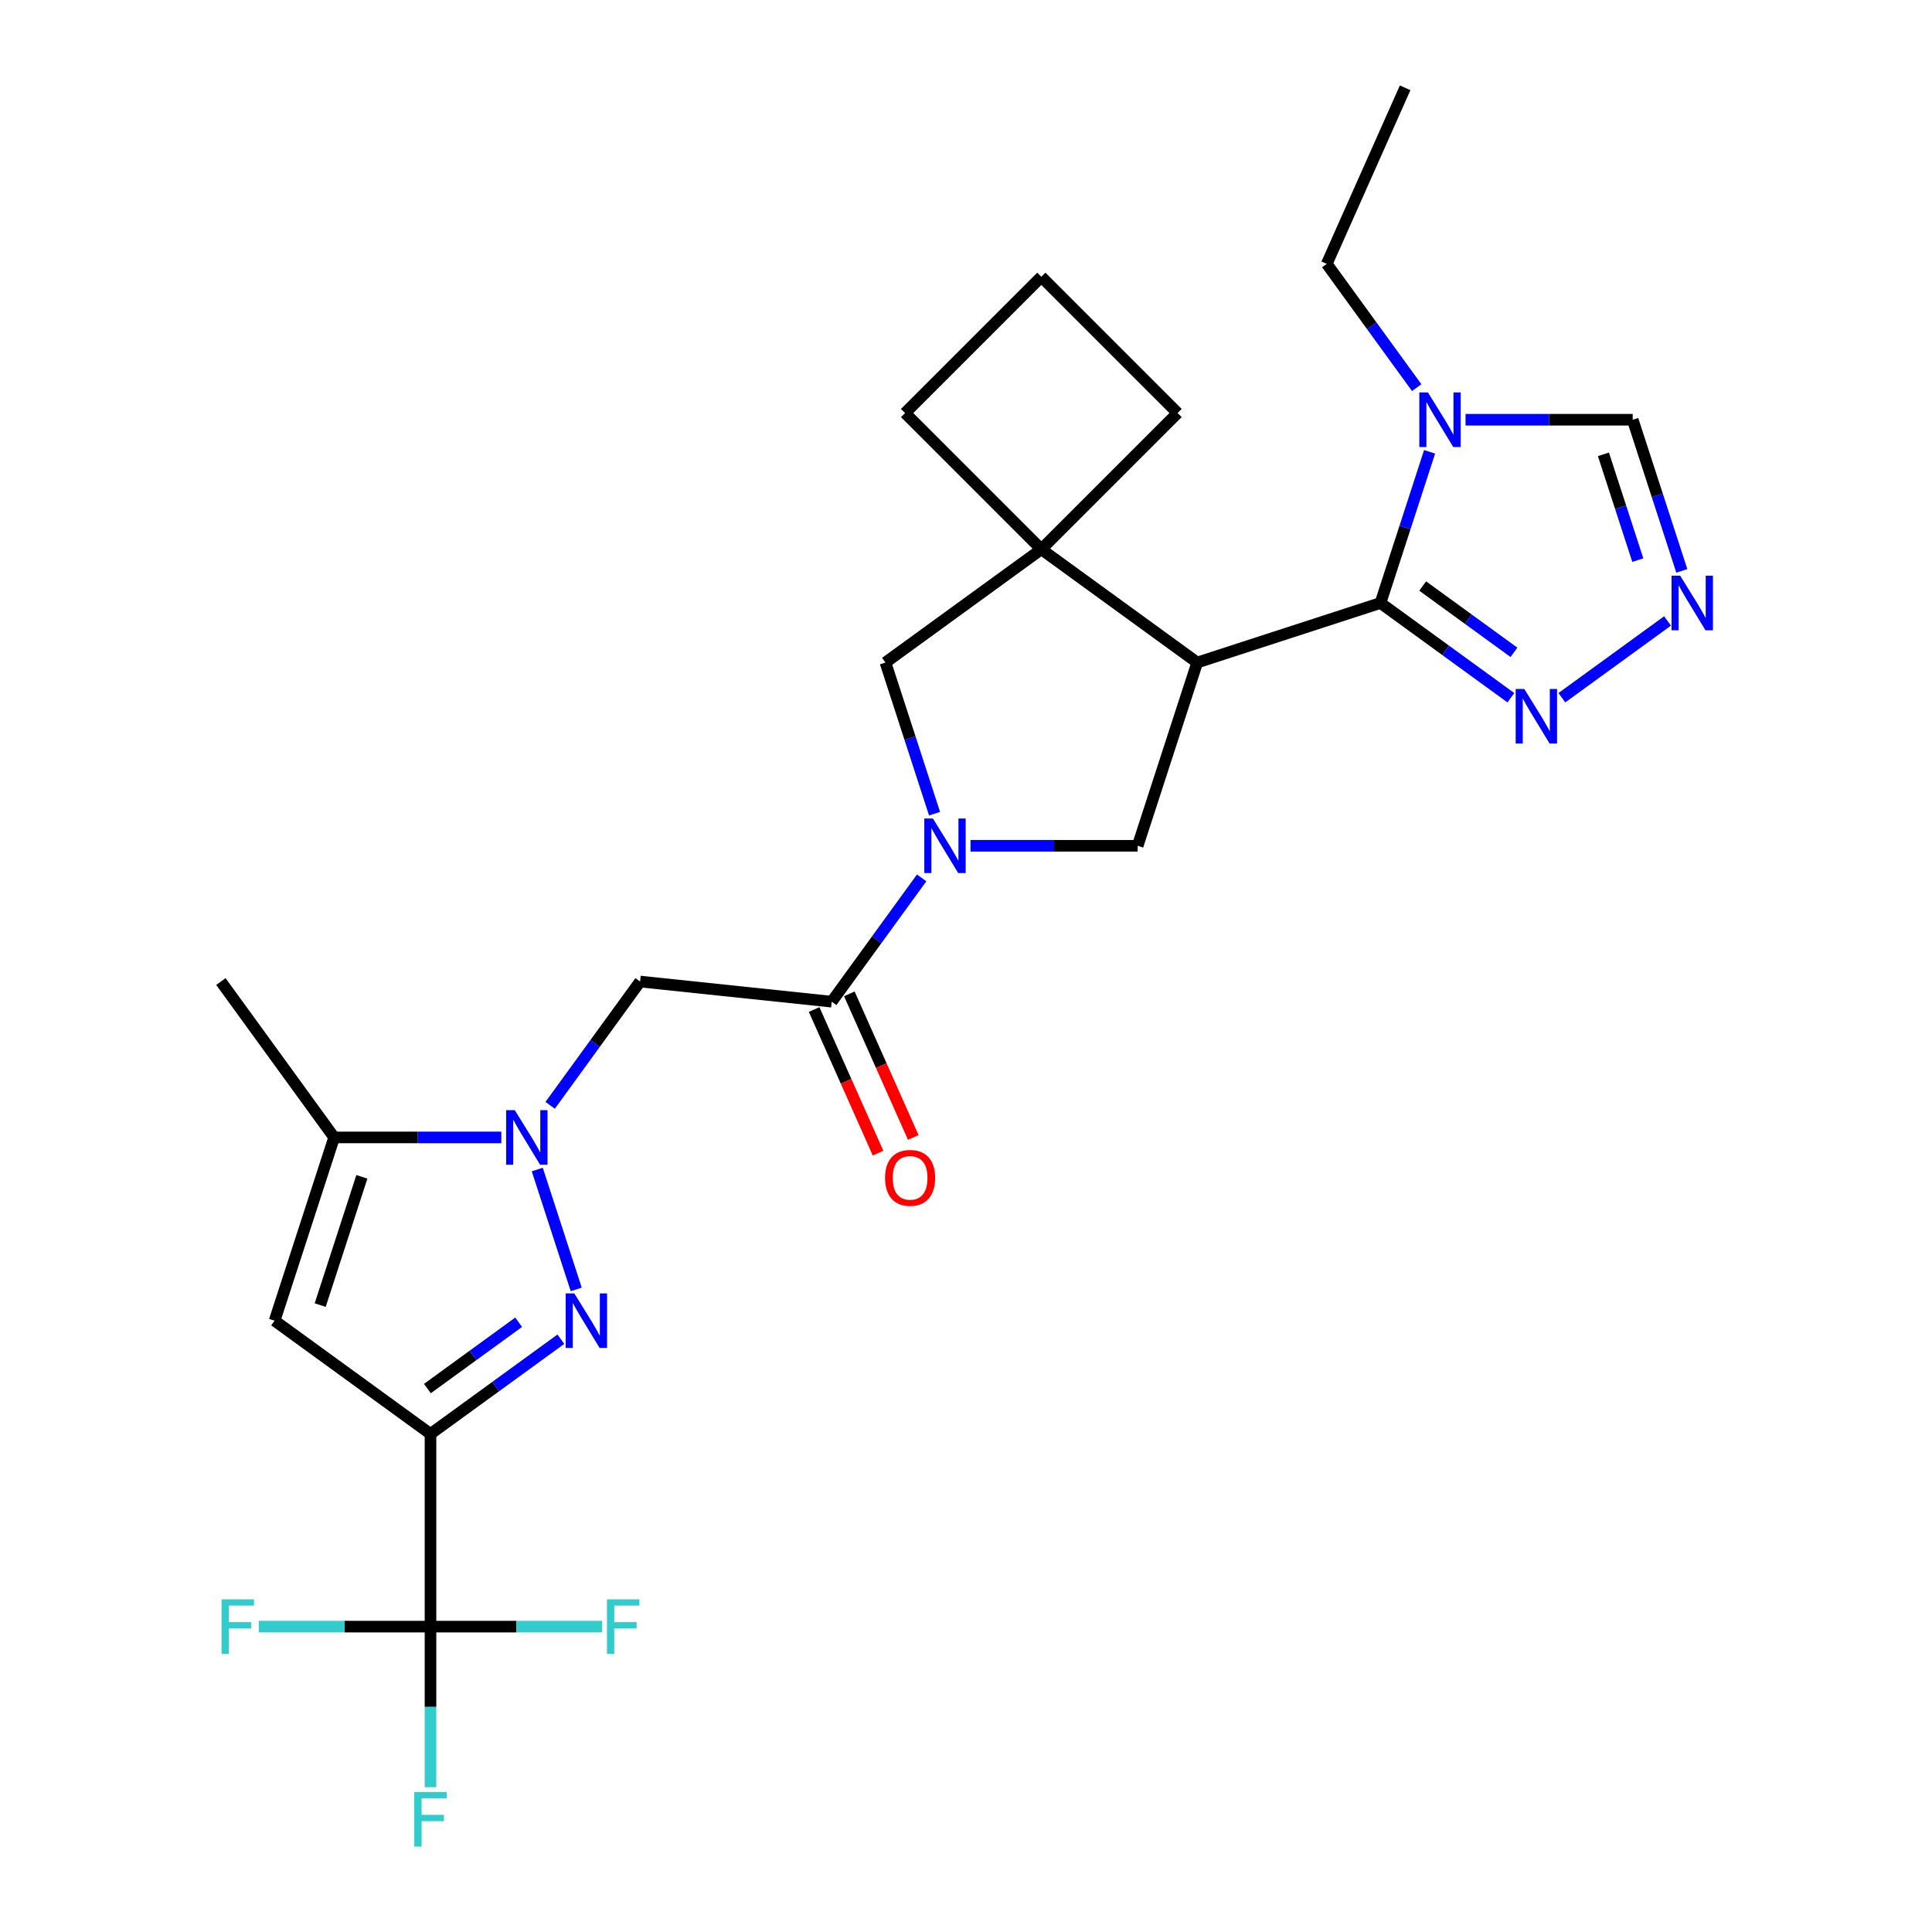 <?xml version='1.0' encoding='iso-8859-1'?>
<svg version='1.1' baseProfile='full'
              xmlns='http://www.w3.org/2000/svg'
                      xmlns:rdkit='http://www.rdkit.org/xml'
                      xmlns:xlink='http://www.w3.org/1999/xlink'
                  xml:space='preserve'
width='1000px' height='1000px' viewBox='0 0 1000 1000'>
<!-- END OF HEADER -->
<rect style='opacity:1.0;fill:#FFFFFF;stroke:none' width='1000' height='1000' x='0' y='0'> </rect>
<path class='bond-1' d='M 222.823,742.206 L 256.564,717.691' style='fill:none;fill-rule:evenodd;stroke:#000000;stroke-width:6px;stroke-linecap:butt;stroke-linejoin:miter;stroke-opacity:1' />
<path class='bond-1' d='M 256.564,717.691 L 290.305,693.177' style='fill:none;fill-rule:evenodd;stroke:#0000FF;stroke-width:6px;stroke-linecap:butt;stroke-linejoin:miter;stroke-opacity:1' />
<path class='bond-1' d='M 221.22,718.714 L 244.839,701.554' style='fill:none;fill-rule:evenodd;stroke:#000000;stroke-width:6px;stroke-linecap:butt;stroke-linejoin:miter;stroke-opacity:1' />
<path class='bond-1' d='M 244.839,701.554 L 268.458,684.394' style='fill:none;fill-rule:evenodd;stroke:#0000FF;stroke-width:6px;stroke-linecap:butt;stroke-linejoin:miter;stroke-opacity:1' />
<path class='bond-5' d='M 222.823,742.206 L 142.135,683.583' style='fill:none;fill-rule:evenodd;stroke:#000000;stroke-width:6px;stroke-linecap:butt;stroke-linejoin:miter;stroke-opacity:1' />
<path class='bond-6' d='M 222.823,742.206 L 222.823,841.94' style='fill:none;fill-rule:evenodd;stroke:#000000;stroke-width:6px;stroke-linecap:butt;stroke-linejoin:miter;stroke-opacity:1' />
<path class='bond-0' d='M 278.089,605.345 L 298.253,667.404' style='fill:none;fill-rule:evenodd;stroke:#0000FF;stroke-width:6px;stroke-linecap:butt;stroke-linejoin:miter;stroke-opacity:1' />
<path class='bond-8' d='M 284.762,572.114 L 308.037,540.078' style='fill:none;fill-rule:evenodd;stroke:#0000FF;stroke-width:6px;stroke-linecap:butt;stroke-linejoin:miter;stroke-opacity:1' />
<path class='bond-8' d='M 308.037,540.078 L 331.313,508.043' style='fill:none;fill-rule:evenodd;stroke:#000000;stroke-width:6px;stroke-linecap:butt;stroke-linejoin:miter;stroke-opacity:1' />
<path class='bond-27' d='M 259.485,588.73 L 216.22,588.73' style='fill:none;fill-rule:evenodd;stroke:#0000FF;stroke-width:6px;stroke-linecap:butt;stroke-linejoin:miter;stroke-opacity:1' />
<path class='bond-27' d='M 216.22,588.73 L 172.955,588.73' style='fill:none;fill-rule:evenodd;stroke:#000000;stroke-width:6px;stroke-linecap:butt;stroke-linejoin:miter;stroke-opacity:1' />
<path class='bond-2' d='M 619.678,342.927 L 588.858,437.781' style='fill:none;fill-rule:evenodd;stroke:#000000;stroke-width:6px;stroke-linecap:butt;stroke-linejoin:miter;stroke-opacity:1' />
<path class='bond-3' d='M 619.678,342.927 L 714.532,312.107' style='fill:none;fill-rule:evenodd;stroke:#000000;stroke-width:6px;stroke-linecap:butt;stroke-linejoin:miter;stroke-opacity:1' />
<path class='bond-28' d='M 619.678,342.927 L 538.991,284.304' style='fill:none;fill-rule:evenodd;stroke:#000000;stroke-width:6px;stroke-linecap:butt;stroke-linejoin:miter;stroke-opacity:1' />
<path class='bond-7' d='M 714.532,312.107 L 727.242,272.989' style='fill:none;fill-rule:evenodd;stroke:#000000;stroke-width:6px;stroke-linecap:butt;stroke-linejoin:miter;stroke-opacity:1' />
<path class='bond-7' d='M 727.242,272.989 L 739.952,233.87' style='fill:none;fill-rule:evenodd;stroke:#0000FF;stroke-width:6px;stroke-linecap:butt;stroke-linejoin:miter;stroke-opacity:1' />
<path class='bond-13' d='M 714.532,312.107 L 748.273,336.622' style='fill:none;fill-rule:evenodd;stroke:#000000;stroke-width:6px;stroke-linecap:butt;stroke-linejoin:miter;stroke-opacity:1' />
<path class='bond-13' d='M 748.273,336.622 L 782.014,361.136' style='fill:none;fill-rule:evenodd;stroke:#0000FF;stroke-width:6px;stroke-linecap:butt;stroke-linejoin:miter;stroke-opacity:1' />
<path class='bond-13' d='M 736.378,303.324 L 759.997,320.484' style='fill:none;fill-rule:evenodd;stroke:#000000;stroke-width:6px;stroke-linecap:butt;stroke-linejoin:miter;stroke-opacity:1' />
<path class='bond-13' d='M 759.997,320.484 L 783.616,337.644' style='fill:none;fill-rule:evenodd;stroke:#0000FF;stroke-width:6px;stroke-linecap:butt;stroke-linejoin:miter;stroke-opacity:1' />
<path class='bond-4' d='M 477.052,454.396 L 453.776,486.432' style='fill:none;fill-rule:evenodd;stroke:#0000FF;stroke-width:6px;stroke-linecap:butt;stroke-linejoin:miter;stroke-opacity:1' />
<path class='bond-4' d='M 453.776,486.432 L 430.501,518.468' style='fill:none;fill-rule:evenodd;stroke:#000000;stroke-width:6px;stroke-linecap:butt;stroke-linejoin:miter;stroke-opacity:1' />
<path class='bond-12' d='M 502.328,437.781 L 545.593,437.781' style='fill:none;fill-rule:evenodd;stroke:#0000FF;stroke-width:6px;stroke-linecap:butt;stroke-linejoin:miter;stroke-opacity:1' />
<path class='bond-12' d='M 545.593,437.781 L 588.858,437.781' style='fill:none;fill-rule:evenodd;stroke:#000000;stroke-width:6px;stroke-linecap:butt;stroke-linejoin:miter;stroke-opacity:1' />
<path class='bond-15' d='M 483.725,421.165 L 471.014,382.046' style='fill:none;fill-rule:evenodd;stroke:#0000FF;stroke-width:6px;stroke-linecap:butt;stroke-linejoin:miter;stroke-opacity:1' />
<path class='bond-15' d='M 471.014,382.046 L 458.304,342.927' style='fill:none;fill-rule:evenodd;stroke:#000000;stroke-width:6px;stroke-linecap:butt;stroke-linejoin:miter;stroke-opacity:1' />
<path class='bond-11' d='M 142.135,683.583 L 172.955,588.73' style='fill:none;fill-rule:evenodd;stroke:#000000;stroke-width:6px;stroke-linecap:butt;stroke-linejoin:miter;stroke-opacity:1' />
<path class='bond-11' d='M 165.729,675.519 L 187.303,609.122' style='fill:none;fill-rule:evenodd;stroke:#000000;stroke-width:6px;stroke-linecap:butt;stroke-linejoin:miter;stroke-opacity:1' />
<path class='bond-18' d='M 222.823,841.94 L 222.823,883.5' style='fill:none;fill-rule:evenodd;stroke:#000000;stroke-width:6px;stroke-linecap:butt;stroke-linejoin:miter;stroke-opacity:1' />
<path class='bond-18' d='M 222.823,883.5 L 222.823,925.059' style='fill:none;fill-rule:evenodd;stroke:#33CCCC;stroke-width:6px;stroke-linecap:butt;stroke-linejoin:miter;stroke-opacity:1' />
<path class='bond-19' d='M 222.823,841.94 L 178.401,841.94' style='fill:none;fill-rule:evenodd;stroke:#000000;stroke-width:6px;stroke-linecap:butt;stroke-linejoin:miter;stroke-opacity:1' />
<path class='bond-19' d='M 178.401,841.94 L 133.979,841.94' style='fill:none;fill-rule:evenodd;stroke:#33CCCC;stroke-width:6px;stroke-linecap:butt;stroke-linejoin:miter;stroke-opacity:1' />
<path class='bond-20' d='M 222.823,841.94 L 267.244,841.94' style='fill:none;fill-rule:evenodd;stroke:#000000;stroke-width:6px;stroke-linecap:butt;stroke-linejoin:miter;stroke-opacity:1' />
<path class='bond-20' d='M 267.244,841.94 L 311.666,841.94' style='fill:none;fill-rule:evenodd;stroke:#33CCCC;stroke-width:6px;stroke-linecap:butt;stroke-linejoin:miter;stroke-opacity:1' />
<path class='bond-16' d='M 758.556,217.254 L 801.821,217.254' style='fill:none;fill-rule:evenodd;stroke:#0000FF;stroke-width:6px;stroke-linecap:butt;stroke-linejoin:miter;stroke-opacity:1' />
<path class='bond-16' d='M 801.821,217.254 L 845.086,217.254' style='fill:none;fill-rule:evenodd;stroke:#000000;stroke-width:6px;stroke-linecap:butt;stroke-linejoin:miter;stroke-opacity:1' />
<path class='bond-21' d='M 733.279,200.638 L 710.004,168.602' style='fill:none;fill-rule:evenodd;stroke:#0000FF;stroke-width:6px;stroke-linecap:butt;stroke-linejoin:miter;stroke-opacity:1' />
<path class='bond-21' d='M 710.004,168.602 L 686.729,136.567' style='fill:none;fill-rule:evenodd;stroke:#000000;stroke-width:6px;stroke-linecap:butt;stroke-linejoin:miter;stroke-opacity:1' />
<path class='bond-9' d='M 331.313,508.043 L 430.501,518.468' style='fill:none;fill-rule:evenodd;stroke:#000000;stroke-width:6px;stroke-linecap:butt;stroke-linejoin:miter;stroke-opacity:1' />
<path class='bond-17' d='M 421.39,522.524 L 437.938,559.693' style='fill:none;fill-rule:evenodd;stroke:#000000;stroke-width:6px;stroke-linecap:butt;stroke-linejoin:miter;stroke-opacity:1' />
<path class='bond-17' d='M 437.938,559.693 L 454.487,596.861' style='fill:none;fill-rule:evenodd;stroke:#FF0000;stroke-width:6px;stroke-linecap:butt;stroke-linejoin:miter;stroke-opacity:1' />
<path class='bond-17' d='M 439.612,514.411 L 456.161,551.58' style='fill:none;fill-rule:evenodd;stroke:#000000;stroke-width:6px;stroke-linecap:butt;stroke-linejoin:miter;stroke-opacity:1' />
<path class='bond-17' d='M 456.161,551.58 L 472.709,588.748' style='fill:none;fill-rule:evenodd;stroke:#FF0000;stroke-width:6px;stroke-linecap:butt;stroke-linejoin:miter;stroke-opacity:1' />
<path class='bond-10' d='M 538.991,284.304 L 458.304,342.927' style='fill:none;fill-rule:evenodd;stroke:#000000;stroke-width:6px;stroke-linecap:butt;stroke-linejoin:miter;stroke-opacity:1' />
<path class='bond-22' d='M 538.991,284.304 L 609.514,213.781' style='fill:none;fill-rule:evenodd;stroke:#000000;stroke-width:6px;stroke-linecap:butt;stroke-linejoin:miter;stroke-opacity:1' />
<path class='bond-23' d='M 538.991,284.304 L 468.468,213.781' style='fill:none;fill-rule:evenodd;stroke:#000000;stroke-width:6px;stroke-linecap:butt;stroke-linejoin:miter;stroke-opacity:1' />
<path class='bond-24' d='M 172.955,588.73 L 114.332,508.043' style='fill:none;fill-rule:evenodd;stroke:#000000;stroke-width:6px;stroke-linecap:butt;stroke-linejoin:miter;stroke-opacity:1' />
<path class='bond-14' d='M 808.424,361.136 L 863.109,321.405' style='fill:none;fill-rule:evenodd;stroke:#0000FF;stroke-width:6px;stroke-linecap:butt;stroke-linejoin:miter;stroke-opacity:1' />
<path class='bond-30' d='M 870.507,295.492 L 857.797,256.373' style='fill:none;fill-rule:evenodd;stroke:#0000FF;stroke-width:6px;stroke-linecap:butt;stroke-linejoin:miter;stroke-opacity:1' />
<path class='bond-30' d='M 857.797,256.373 L 845.086,217.254' style='fill:none;fill-rule:evenodd;stroke:#000000;stroke-width:6px;stroke-linecap:butt;stroke-linejoin:miter;stroke-opacity:1' />
<path class='bond-30' d='M 847.723,289.92 L 838.826,262.537' style='fill:none;fill-rule:evenodd;stroke:#0000FF;stroke-width:6px;stroke-linecap:butt;stroke-linejoin:miter;stroke-opacity:1' />
<path class='bond-30' d='M 838.826,262.537 L 829.929,235.154' style='fill:none;fill-rule:evenodd;stroke:#000000;stroke-width:6px;stroke-linecap:butt;stroke-linejoin:miter;stroke-opacity:1' />
<path class='bond-26' d='M 686.729,136.567 L 727.294,45.455' style='fill:none;fill-rule:evenodd;stroke:#000000;stroke-width:6px;stroke-linecap:butt;stroke-linejoin:miter;stroke-opacity:1' />
<path class='bond-29' d='M 609.514,213.781 L 538.991,143.258' style='fill:none;fill-rule:evenodd;stroke:#000000;stroke-width:6px;stroke-linecap:butt;stroke-linejoin:miter;stroke-opacity:1' />
<path class='bond-25' d='M 468.468,213.781 L 538.991,143.258' style='fill:none;fill-rule:evenodd;stroke:#000000;stroke-width:6px;stroke-linecap:butt;stroke-linejoin:miter;stroke-opacity:1' />
<path  class='atom-1' d='M 266.447 574.607
L 275.702 589.567
Q 276.619 591.044, 278.096 593.716
Q 279.572 596.389, 279.651 596.549
L 279.651 574.607
L 283.401 574.607
L 283.401 602.852
L 279.532 602.852
L 269.598 586.496
Q 268.441 584.581, 267.204 582.387
Q 266.008 580.192, 265.649 579.514
L 265.649 602.852
L 261.978 602.852
L 261.978 574.607
L 266.447 574.607
' fill='#0000FF'/>
<path  class='atom-2' d='M 297.266 669.461
L 306.522 684.421
Q 307.439 685.897, 308.915 688.57
Q 310.391 691.243, 310.471 691.402
L 310.471 669.461
L 314.221 669.461
L 314.221 697.706
L 310.351 697.706
L 300.418 681.349
Q 299.261 679.434, 298.024 677.24
Q 296.827 675.046, 296.468 674.368
L 296.468 697.706
L 292.798 697.706
L 292.798 669.461
L 297.266 669.461
' fill='#0000FF'/>
<path  class='atom-5' d='M 482.88 423.658
L 492.136 438.618
Q 493.053 440.094, 494.529 442.767
Q 496.005 445.44, 496.085 445.6
L 496.085 423.658
L 499.835 423.658
L 499.835 451.903
L 495.965 451.903
L 486.032 435.546
Q 484.875 433.632, 483.638 431.437
Q 482.441 429.243, 482.082 428.565
L 482.082 451.903
L 478.412 451.903
L 478.412 423.658
L 482.88 423.658
' fill='#0000FF'/>
<path  class='atom-8' d='M 739.108 203.131
L 748.363 218.092
Q 749.281 219.568, 750.757 222.241
Q 752.233 224.914, 752.313 225.073
L 752.313 203.131
L 756.063 203.131
L 756.063 231.376
L 752.193 231.376
L 742.26 215.02
Q 741.103 213.105, 739.866 210.911
Q 738.669 208.717, 738.31 208.038
L 738.31 231.376
L 734.64 231.376
L 734.64 203.131
L 739.108 203.131
' fill='#0000FF'/>
<path  class='atom-14' d='M 788.975 356.608
L 798.231 371.568
Q 799.148 373.044, 800.624 375.717
Q 802.1 378.39, 802.18 378.549
L 802.18 356.608
L 805.93 356.608
L 805.93 384.852
L 802.06 384.852
L 792.127 368.496
Q 790.97 366.581, 789.733 364.387
Q 788.536 362.193, 788.177 361.514
L 788.177 384.852
L 784.507 384.852
L 784.507 356.608
L 788.975 356.608
' fill='#0000FF'/>
<path  class='atom-15' d='M 869.662 297.985
L 878.918 312.945
Q 879.835 314.421, 881.311 317.094
Q 882.788 319.767, 882.867 319.927
L 882.867 297.985
L 886.617 297.985
L 886.617 326.23
L 882.748 326.23
L 872.814 309.873
Q 871.657 307.958, 870.42 305.764
Q 869.224 303.57, 868.865 302.892
L 868.865 326.23
L 865.194 326.23
L 865.194 297.985
L 869.662 297.985
' fill='#0000FF'/>
<path  class='atom-18' d='M 458.101 609.66
Q 458.101 602.878, 461.452 599.088
Q 464.803 595.298, 471.067 595.298
Q 477.33 595.298, 480.681 599.088
Q 484.032 602.878, 484.032 609.66
Q 484.032 616.521, 480.641 620.431
Q 477.25 624.301, 471.067 624.301
Q 464.843 624.301, 461.452 620.431
Q 458.101 616.561, 458.101 609.66
M 471.067 621.109
Q 475.375 621.109, 477.689 618.237
Q 480.043 615.325, 480.043 609.66
Q 480.043 604.114, 477.689 601.322
Q 475.375 598.489, 471.067 598.489
Q 466.758 598.489, 464.404 601.282
Q 462.091 604.075, 462.091 609.66
Q 462.091 615.365, 464.404 618.237
Q 466.758 621.109, 471.067 621.109
' fill='#FF0000'/>
<path  class='atom-19' d='M 214.425 927.553
L 231.22 927.553
L 231.22 930.784
L 218.215 930.784
L 218.215 939.361
L 229.784 939.361
L 229.784 942.633
L 218.215 942.633
L 218.215 955.798
L 214.425 955.798
L 214.425 927.553
' fill='#33CCCC'/>
<path  class='atom-20' d='M 114.69 827.818
L 131.485 827.818
L 131.485 831.049
L 118.48 831.049
L 118.48 839.627
L 130.049 839.627
L 130.049 842.898
L 118.48 842.898
L 118.48 856.063
L 114.69 856.063
L 114.69 827.818
' fill='#33CCCC'/>
<path  class='atom-21' d='M 314.16 827.818
L 330.955 827.818
L 330.955 831.049
L 317.95 831.049
L 317.95 839.627
L 329.519 839.627
L 329.519 842.898
L 317.95 842.898
L 317.95 856.063
L 314.16 856.063
L 314.16 827.818
' fill='#33CCCC'/>
</svg>
